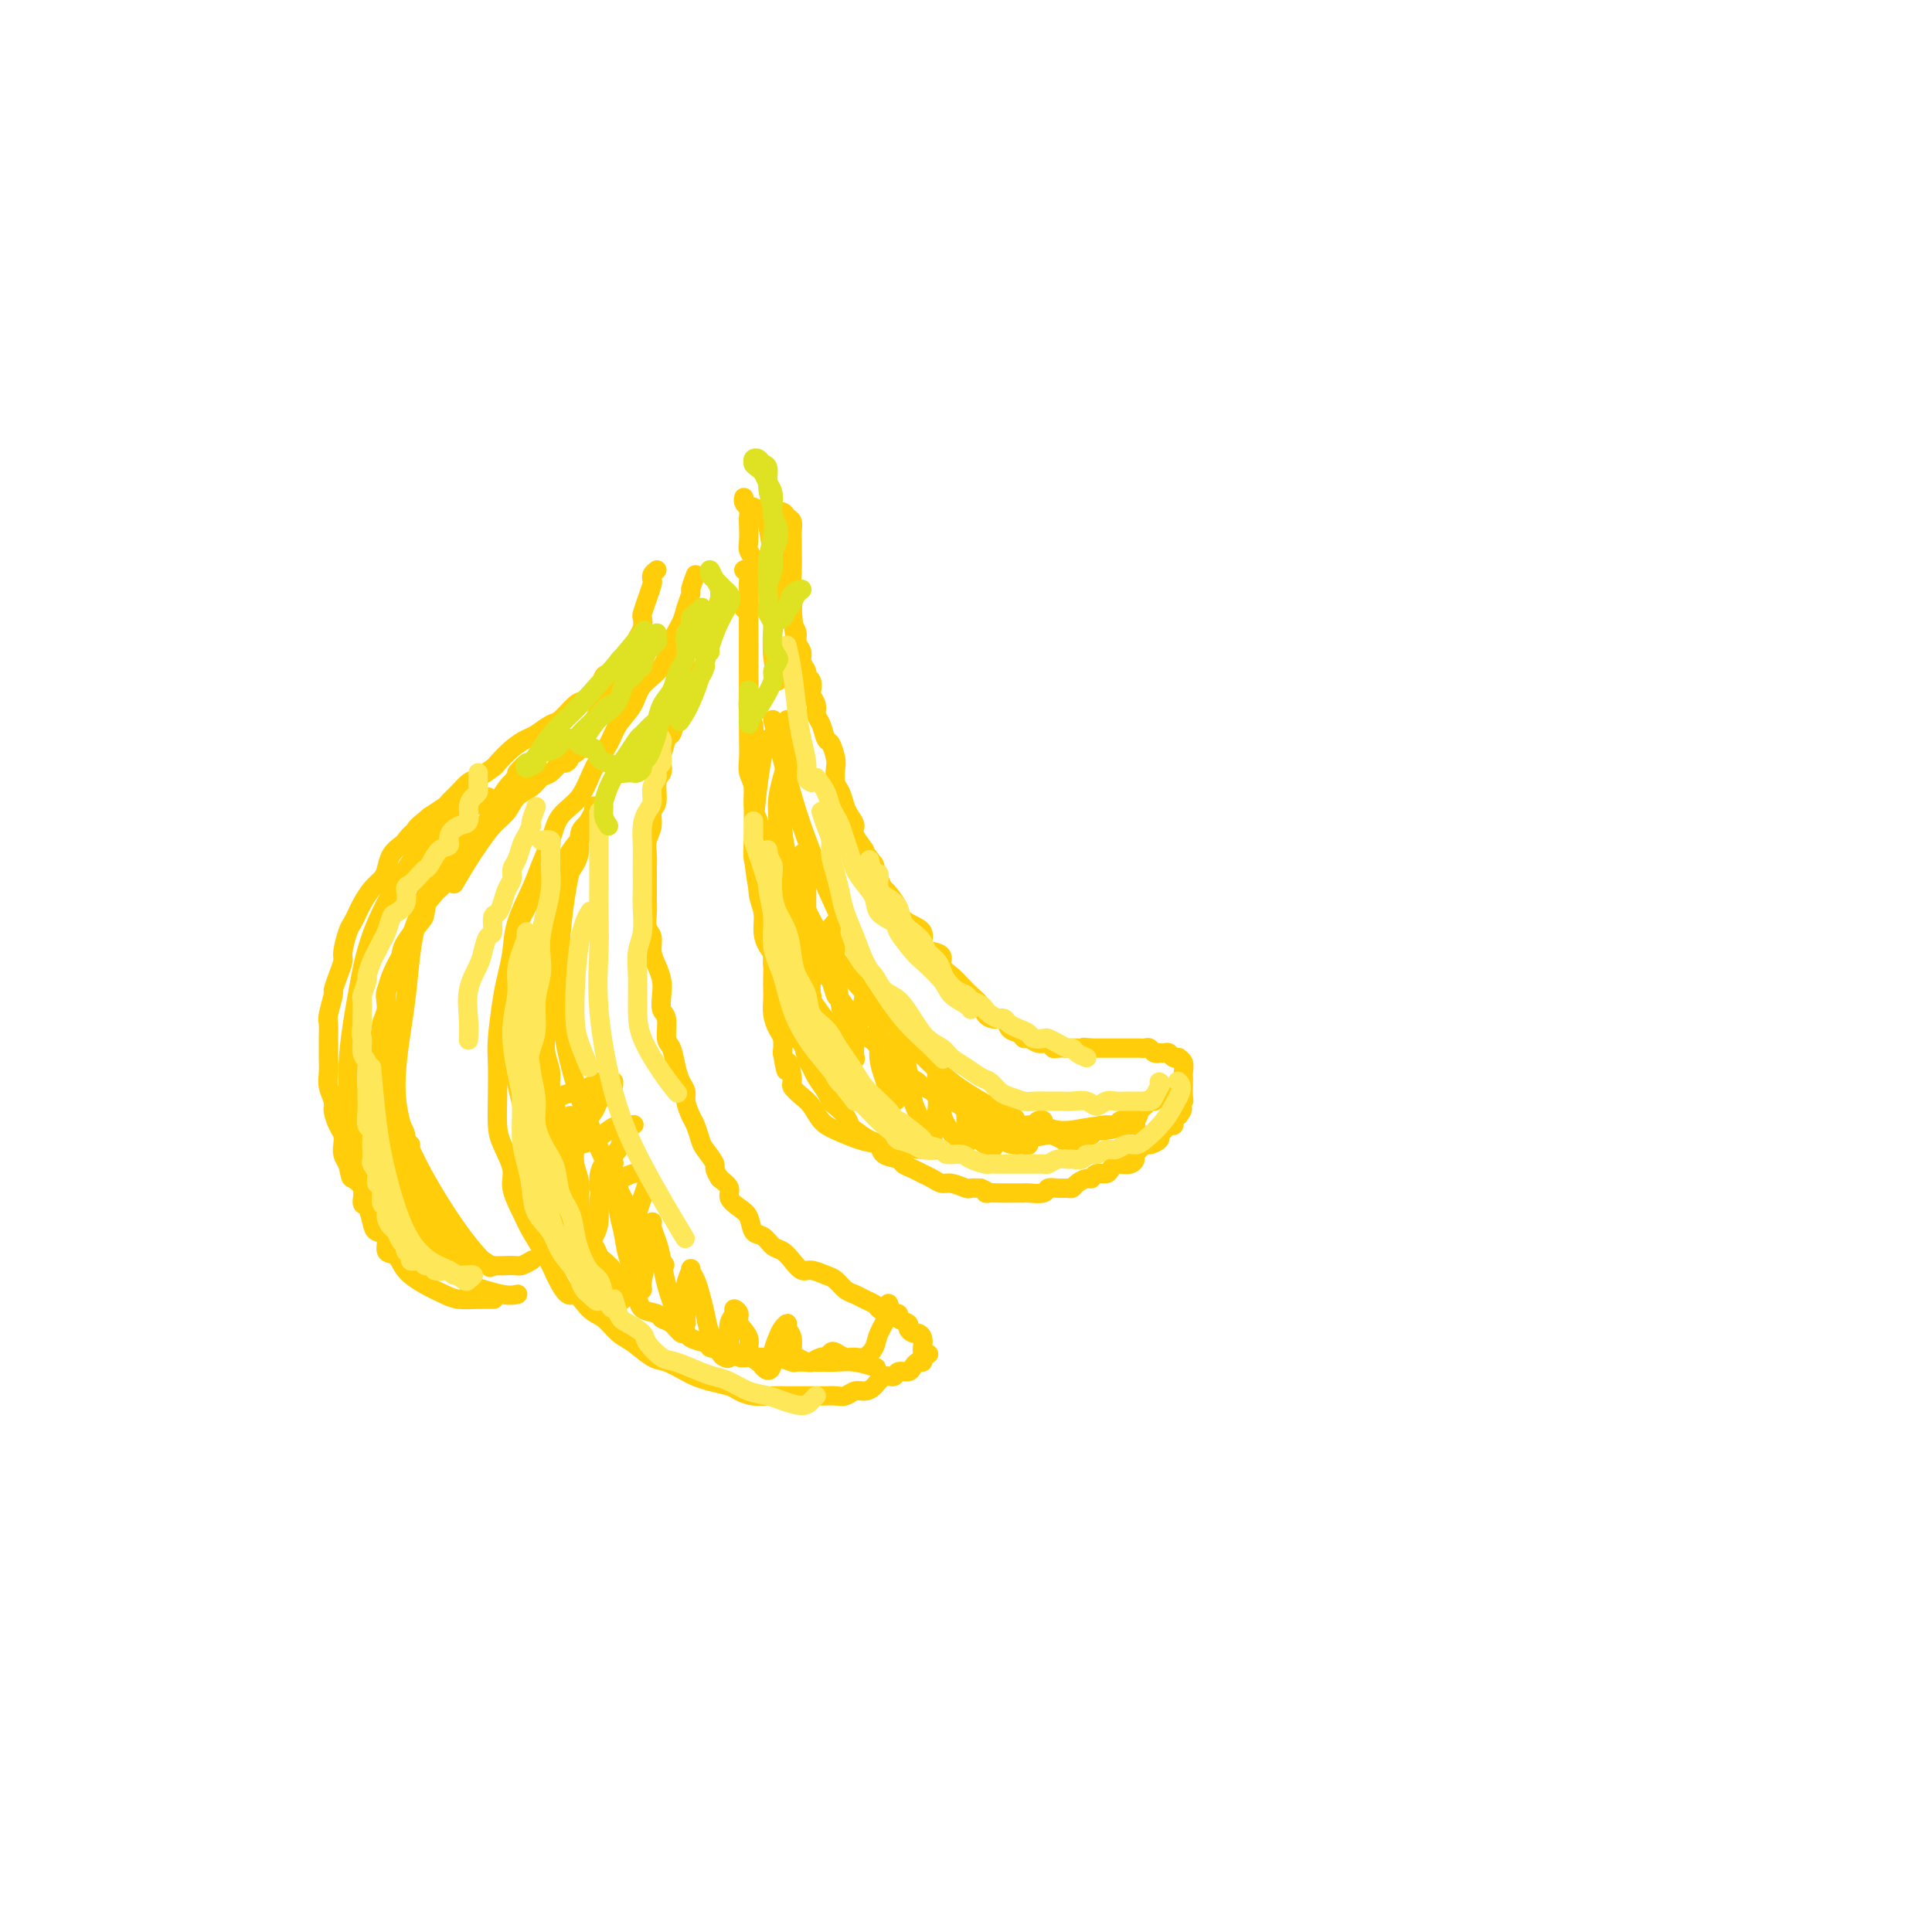 <svg viewBox='0 0 400 400' version='1.1' xmlns='http://www.w3.org/2000/svg' xmlns:xlink='http://www.w3.org/1999/xlink'><g fill='none' stroke='#FFCD0A' stroke-width='4' stroke-linecap='round' stroke-linejoin='round'><path d='M144,119c-0.449,1.228 -0.897,2.455 -1,3c-0.103,0.545 0.140,0.407 0,1c-0.140,0.593 -0.664,1.918 -1,3c-0.336,1.082 -0.483,1.920 -1,3c-0.517,1.080 -1.402,2.403 -2,4c-0.598,1.597 -0.908,3.469 -2,5c-1.092,1.531 -2.967,2.721 -4,4c-1.033,1.279 -1.223,2.646 -2,4c-0.777,1.354 -2.141,2.696 -3,4c-0.859,1.304 -1.213,2.571 -2,4c-0.787,1.429 -2.007,3.022 -3,5c-0.993,1.978 -1.759,4.343 -3,6c-1.241,1.657 -2.956,2.605 -4,4c-1.044,1.395 -1.417,3.236 -2,5c-0.583,1.764 -1.375,3.451 -2,5c-0.625,1.549 -1.084,2.959 -2,5c-0.916,2.041 -2.288,4.713 -3,7c-0.712,2.287 -0.765,4.188 -1,6c-0.235,1.812 -0.651,3.536 -1,5c-0.349,1.464 -0.630,2.667 -1,5c-0.370,2.333 -0.830,5.795 -1,8c-0.170,2.205 -0.052,3.153 0,5c0.052,1.847 0.037,4.593 0,7c-0.037,2.407 -0.095,4.475 0,6c0.095,1.525 0.342,2.507 1,4c0.658,1.493 1.727,3.498 2,5c0.273,1.502 -0.250,2.502 0,4c0.250,1.498 1.273,3.494 2,5c0.727,1.506 1.157,2.521 2,4c0.843,1.479 2.098,3.423 3,5c0.902,1.577 1.451,2.789 2,4'/><path d='M115,264c2.618,5.541 3.165,3.892 4,4c0.835,0.108 1.960,1.973 3,3c1.040,1.027 1.995,1.216 3,2c1.005,0.784 2.058,2.164 3,3c0.942,0.836 1.771,1.127 3,2c1.229,0.873 2.859,2.328 4,3c1.141,0.672 1.794,0.561 3,1c1.206,0.439 2.966,1.427 4,2c1.034,0.573 1.343,0.732 2,1c0.657,0.268 1.663,0.646 3,1c1.337,0.354 3.005,0.683 4,1c0.995,0.317 1.315,0.621 2,1c0.685,0.379 1.733,0.834 3,1c1.267,0.166 2.752,0.045 4,0c1.248,-0.045 2.260,-0.012 3,0c0.740,0.012 1.209,0.004 2,0c0.791,-0.004 1.902,-0.005 3,0c1.098,0.005 2.181,0.016 3,0c0.819,-0.016 1.374,-0.058 2,0c0.626,0.058 1.322,0.218 2,0c0.678,-0.218 1.337,-0.814 2,-1c0.663,-0.186 1.328,0.037 2,0c0.672,-0.037 1.350,-0.335 2,-1c0.650,-0.665 1.274,-1.698 2,-2c0.726,-0.302 1.556,0.125 2,0c0.444,-0.125 0.501,-0.803 1,-1c0.499,-0.197 1.440,0.088 2,0c0.560,-0.088 0.738,-0.549 1,-1c0.262,-0.451 0.609,-0.891 1,-1c0.391,-0.109 0.826,0.112 1,0c0.174,-0.112 0.087,-0.556 0,-1'/><path d='M191,281c2.475,-1.252 0.664,-0.380 0,0c-0.664,0.380 -0.181,0.270 0,0c0.181,-0.270 0.060,-0.698 0,-1c-0.060,-0.302 -0.059,-0.476 0,-1c0.059,-0.524 0.176,-1.397 0,-2c-0.176,-0.603 -0.643,-0.935 -1,-1c-0.357,-0.065 -0.602,0.136 -1,0c-0.398,-0.136 -0.950,-0.610 -1,-1c-0.050,-0.390 0.400,-0.696 0,-1c-0.400,-0.304 -1.650,-0.606 -2,-1c-0.350,-0.394 0.202,-0.879 0,-1c-0.202,-0.121 -1.156,0.122 -2,0c-0.844,-0.122 -1.577,-0.609 -2,-1c-0.423,-0.391 -0.536,-0.686 -1,-1c-0.464,-0.314 -1.278,-0.647 -2,-1c-0.722,-0.353 -1.352,-0.726 -2,-1c-0.648,-0.274 -1.314,-0.450 -2,-1c-0.686,-0.550 -1.391,-1.473 -2,-2c-0.609,-0.527 -1.122,-0.656 -2,-1c-0.878,-0.344 -2.122,-0.903 -3,-1c-0.878,-0.097 -1.390,0.268 -2,0c-0.610,-0.268 -1.319,-1.169 -2,-2c-0.681,-0.831 -1.333,-1.591 -2,-2c-0.667,-0.409 -1.347,-0.466 -2,-1c-0.653,-0.534 -1.279,-1.547 -2,-2c-0.721,-0.453 -1.537,-0.348 -2,-1c-0.463,-0.652 -0.574,-2.061 -1,-3c-0.426,-0.939 -1.166,-1.406 -2,-2c-0.834,-0.594 -1.763,-1.314 -2,-2c-0.237,-0.686 0.218,-1.339 0,-2c-0.218,-0.661 -1.109,-1.331 -2,-2'/><path d='M149,244c-1.510,-2.375 -0.786,-2.312 -1,-3c-0.214,-0.688 -1.368,-2.127 -2,-3c-0.632,-0.873 -0.743,-1.178 -1,-2c-0.257,-0.822 -0.660,-2.159 -1,-3c-0.340,-0.841 -0.616,-1.185 -1,-2c-0.384,-0.815 -0.876,-2.099 -1,-3c-0.124,-0.901 0.120,-1.418 0,-2c-0.120,-0.582 -0.606,-1.227 -1,-2c-0.394,-0.773 -0.698,-1.673 -1,-3c-0.302,-1.327 -0.603,-3.083 -1,-4c-0.397,-0.917 -0.890,-0.997 -1,-2c-0.110,-1.003 0.164,-2.929 0,-4c-0.164,-1.071 -0.766,-1.287 -1,-2c-0.234,-0.713 -0.100,-1.924 0,-3c0.100,-1.076 0.167,-2.017 0,-3c-0.167,-0.983 -0.566,-2.010 -1,-3c-0.434,-0.990 -0.901,-1.945 -1,-3c-0.099,-1.055 0.170,-2.211 0,-3c-0.170,-0.789 -0.778,-1.211 -1,-2c-0.222,-0.789 -0.059,-1.943 0,-3c0.059,-1.057 0.015,-2.015 0,-3c-0.015,-0.985 0.000,-1.996 0,-3c-0.000,-1.004 -0.015,-2.003 0,-3c0.015,-0.997 0.061,-1.994 0,-3c-0.061,-1.006 -0.227,-2.020 0,-3c0.227,-0.980 0.849,-1.925 1,-3c0.151,-1.075 -0.170,-2.280 0,-3c0.170,-0.720 0.829,-0.956 1,-2c0.171,-1.044 -0.146,-2.896 0,-4c0.146,-1.104 0.756,-1.458 1,-2c0.244,-0.542 0.122,-1.271 0,-2'/><path d='M137,158c0.262,-6.309 -0.085,-2.583 0,-2c0.085,0.583 0.600,-1.978 1,-3c0.400,-1.022 0.685,-0.504 1,-1c0.315,-0.496 0.660,-2.005 1,-3c0.340,-0.995 0.673,-1.477 1,-2c0.327,-0.523 0.647,-1.087 1,-2c0.353,-0.913 0.739,-2.177 1,-3c0.261,-0.823 0.398,-1.206 1,-2c0.602,-0.794 1.668,-1.998 2,-3c0.332,-1.002 -0.069,-1.803 0,-3c0.069,-1.197 0.607,-2.790 1,-4c0.393,-1.210 0.641,-2.036 1,-3c0.359,-0.964 0.827,-2.067 1,-3c0.173,-0.933 0.049,-1.695 0,-2c-0.049,-0.305 -0.025,-0.152 0,0'/><path d='M155,118c-0.536,0.040 -1.072,0.080 -1,0c0.072,-0.080 0.751,-0.279 1,0c0.249,0.279 0.067,1.036 0,2c-0.067,0.964 -0.018,2.134 0,3c0.018,0.866 0.005,1.428 0,2c-0.005,0.572 -0.001,1.155 0,2c0.001,0.845 0.000,1.953 0,3c-0.000,1.047 -0.000,2.031 0,3c0.000,0.969 0.000,1.921 0,3c-0.000,1.079 0.000,2.284 0,3c-0.000,0.716 -0.000,0.942 0,2c0.000,1.058 0.000,2.947 0,4c-0.000,1.053 -0.001,1.268 0,2c0.001,0.732 0.004,1.980 0,3c-0.004,1.020 -0.016,1.813 0,3c0.016,1.187 0.061,2.769 0,4c-0.061,1.231 -0.226,2.110 0,3c0.226,0.890 0.844,1.792 1,3c0.156,1.208 -0.150,2.721 0,4c0.150,1.279 0.757,2.324 1,3c0.243,0.676 0.122,0.984 0,2c-0.122,1.016 -0.244,2.741 0,4c0.244,1.259 0.853,2.053 1,3c0.147,0.947 -0.167,2.048 0,3c0.167,0.952 0.814,1.756 1,3c0.186,1.244 -0.090,2.927 0,4c0.090,1.073 0.545,1.537 1,2'/><path d='M160,191c0.770,5.332 0.195,3.160 0,3c-0.195,-0.160 -0.011,1.690 0,3c0.011,1.310 -0.150,2.079 0,3c0.150,0.921 0.613,1.994 1,3c0.387,1.006 0.699,1.945 1,3c0.301,1.055 0.591,2.226 1,3c0.409,0.774 0.936,1.152 1,2c0.064,0.848 -0.335,2.166 0,3c0.335,0.834 1.403,1.186 2,2c0.597,0.814 0.724,2.092 1,3c0.276,0.908 0.703,1.447 1,2c0.297,0.553 0.464,1.121 1,2c0.536,0.879 1.439,2.071 2,3c0.561,0.929 0.778,1.596 1,2c0.222,0.404 0.447,0.546 1,1c0.553,0.454 1.434,1.220 2,2c0.566,0.780 0.818,1.575 1,2c0.182,0.425 0.294,0.481 1,1c0.706,0.519 2.005,1.501 3,2c0.995,0.499 1.684,0.515 2,1c0.316,0.485 0.259,1.439 1,2c0.741,0.561 2.281,0.727 3,1c0.719,0.273 0.616,0.651 1,1c0.384,0.349 1.256,0.667 2,1c0.744,0.333 1.359,0.682 2,1c0.641,0.318 1.309,0.607 2,1c0.691,0.393 1.406,0.890 2,1c0.594,0.110 1.066,-0.166 2,0c0.934,0.166 2.328,0.776 3,1c0.672,0.224 0.620,0.064 1,0c0.380,-0.064 1.190,-0.032 2,0'/><path d='M203,246c3.148,1.309 1.019,1.083 1,1c-0.019,-0.083 2.073,-0.023 3,0c0.927,0.023 0.690,0.007 1,0c0.310,-0.007 1.167,-0.006 2,0c0.833,0.006 1.640,0.016 2,0c0.360,-0.016 0.271,-0.057 1,0c0.729,0.057 2.276,0.212 3,0c0.724,-0.212 0.627,-0.792 1,-1c0.373,-0.208 1.217,-0.046 2,0c0.783,0.046 1.505,-0.025 2,0c0.495,0.025 0.761,0.146 1,0c0.239,-0.146 0.449,-0.560 1,-1c0.551,-0.440 1.443,-0.905 2,-1c0.557,-0.095 0.779,0.181 1,0c0.221,-0.181 0.439,-0.819 1,-1c0.561,-0.181 1.463,0.096 2,0c0.537,-0.096 0.708,-0.565 1,-1c0.292,-0.435 0.703,-0.836 1,-1c0.297,-0.164 0.479,-0.090 1,0c0.521,0.090 1.381,0.197 2,0c0.619,-0.197 0.997,-0.697 1,-1c0.003,-0.303 -0.368,-0.410 0,-1c0.368,-0.590 1.475,-1.663 2,-2c0.525,-0.337 0.469,0.063 1,0c0.531,-0.063 1.649,-0.591 2,-1c0.351,-0.409 -0.064,-0.701 0,-1c0.064,-0.299 0.608,-0.605 1,-1c0.392,-0.395 0.631,-0.879 1,-1c0.369,-0.121 0.869,0.121 1,0c0.131,-0.121 -0.105,-0.606 0,-1c0.105,-0.394 0.553,-0.697 1,-1'/><path d='M244,231c1.563,-1.937 0.471,-1.779 0,-2c-0.471,-0.221 -0.322,-0.820 0,-1c0.322,-0.180 0.818,0.058 1,0c0.182,-0.058 0.049,-0.411 0,-1c-0.049,-0.589 -0.013,-1.414 0,-2c0.013,-0.586 0.005,-0.934 0,-1c-0.005,-0.066 -0.005,0.150 0,0c0.005,-0.150 0.016,-0.668 0,-1c-0.016,-0.332 -0.060,-0.480 0,-1c0.060,-0.520 0.223,-1.411 0,-2c-0.223,-0.589 -0.833,-0.876 -1,-1c-0.167,-0.124 0.109,-0.086 0,0c-0.109,0.086 -0.603,0.219 -1,0c-0.397,-0.219 -0.698,-0.790 -1,-1c-0.302,-0.210 -0.606,-0.060 -1,0c-0.394,0.060 -0.879,0.030 -1,0c-0.121,-0.030 0.122,-0.061 0,0c-0.122,0.061 -0.610,0.212 -1,0c-0.390,-0.212 -0.681,-0.789 -1,-1c-0.319,-0.211 -0.667,-0.057 -1,0c-0.333,0.057 -0.653,0.015 -1,0c-0.347,-0.015 -0.722,-0.004 -1,0c-0.278,0.004 -0.459,0.001 -1,0c-0.541,-0.001 -1.443,-0.000 -2,0c-0.557,0.000 -0.768,0.000 -1,0c-0.232,-0.000 -0.486,-0.000 -1,0c-0.514,0.000 -1.290,0.000 -2,0c-0.710,-0.000 -1.355,-0.000 -2,0'/><path d='M226,217c-2.904,-0.309 -1.163,-0.083 -1,0c0.163,0.083 -1.252,0.023 -2,0c-0.748,-0.023 -0.830,-0.010 -1,0c-0.170,0.010 -0.430,0.018 -1,0c-0.570,-0.018 -1.452,-0.061 -2,0c-0.548,0.061 -0.763,0.228 -1,0c-0.237,-0.228 -0.496,-0.849 -1,-1c-0.504,-0.151 -1.252,0.168 -2,0c-0.748,-0.168 -1.495,-0.823 -2,-1c-0.505,-0.177 -0.768,0.125 -1,0c-0.232,-0.125 -0.433,-0.677 -1,-1c-0.567,-0.323 -1.499,-0.418 -2,-1c-0.501,-0.582 -0.571,-1.650 -1,-2c-0.429,-0.350 -1.217,0.020 -2,0c-0.783,-0.020 -1.560,-0.428 -2,-1c-0.440,-0.572 -0.543,-1.308 -1,-2c-0.457,-0.692 -1.270,-1.341 -2,-2c-0.730,-0.659 -1.378,-1.329 -2,-2c-0.622,-0.671 -1.219,-1.344 -2,-2c-0.781,-0.656 -1.748,-1.296 -2,-2c-0.252,-0.704 0.210,-1.473 0,-2c-0.210,-0.527 -1.094,-0.814 -2,-1c-0.906,-0.186 -1.835,-0.271 -2,-1c-0.165,-0.729 0.432,-2.101 0,-3c-0.432,-0.899 -1.894,-1.325 -3,-2c-1.106,-0.675 -1.854,-1.597 -2,-2c-0.146,-0.403 0.312,-0.285 0,-1c-0.312,-0.715 -1.393,-2.264 -2,-3c-0.607,-0.736 -0.740,-0.660 -1,-1c-0.260,-0.340 -0.646,-1.097 -1,-2c-0.354,-0.903 -0.677,-1.951 -1,-3'/><path d='M181,179c-4.196,-5.473 -2.185,-3.156 -2,-3c0.185,0.156 -1.456,-1.849 -2,-3c-0.544,-1.151 0.008,-1.448 0,-2c-0.008,-0.552 -0.577,-1.359 -1,-2c-0.423,-0.641 -0.701,-1.115 -1,-2c-0.299,-0.885 -0.619,-2.182 -1,-3c-0.381,-0.818 -0.823,-1.159 -1,-2c-0.177,-0.841 -0.089,-2.182 0,-3c0.089,-0.818 0.177,-1.111 0,-2c-0.177,-0.889 -0.621,-2.373 -1,-3c-0.379,-0.627 -0.694,-0.395 -1,-1c-0.306,-0.605 -0.604,-2.045 -1,-3c-0.396,-0.955 -0.890,-1.425 -1,-2c-0.110,-0.575 0.163,-1.253 0,-2c-0.163,-0.747 -0.760,-1.561 -1,-2c-0.240,-0.439 -0.121,-0.502 0,-1c0.121,-0.498 0.244,-1.432 0,-2c-0.244,-0.568 -0.854,-0.771 -1,-1c-0.146,-0.229 0.172,-0.484 0,-1c-0.172,-0.516 -0.834,-1.293 -1,-2c-0.166,-0.707 0.166,-1.342 0,-2c-0.166,-0.658 -0.828,-1.338 -1,-2c-0.172,-0.662 0.147,-1.306 0,-2c-0.147,-0.694 -0.761,-1.437 -1,-2c-0.239,-0.563 -0.103,-0.946 0,-2c0.103,-1.054 0.172,-2.777 0,-4c-0.172,-1.223 -0.585,-1.945 -1,-3c-0.415,-1.055 -0.833,-2.444 -1,-3c-0.167,-0.556 -0.084,-0.278 0,0'/><path d='M156,121c0.008,-1.315 0.016,-2.630 0,-3c-0.016,-0.370 -0.057,0.207 0,0c0.057,-0.207 0.211,-1.196 0,-2c-0.211,-0.804 -0.788,-1.424 -1,-2c-0.212,-0.576 -0.061,-1.110 0,-2c0.061,-0.890 0.031,-2.138 0,-3c-0.031,-0.862 -0.062,-1.339 0,-2c0.062,-0.661 0.216,-1.508 0,-2c-0.216,-0.492 -0.802,-0.630 -1,-1c-0.198,-0.370 -0.009,-0.971 0,-1c0.009,-0.029 -0.164,0.514 0,1c0.164,0.486 0.664,0.914 1,1c0.336,0.086 0.510,-0.170 1,0c0.490,0.170 1.298,0.766 2,1c0.702,0.234 1.298,0.107 2,0c0.702,-0.107 1.509,-0.194 2,0c0.491,0.194 0.668,0.670 1,1c0.332,0.330 0.821,0.515 1,1c0.179,0.485 0.047,1.272 0,2c-0.047,0.728 -0.009,1.398 0,2c0.009,0.602 -0.011,1.136 0,2c0.011,0.864 0.055,2.056 0,4c-0.055,1.944 -0.207,4.639 0,8c0.207,3.361 0.773,7.389 1,9c0.227,1.611 0.113,0.806 0,0'/><path d='M136,118c-0.417,0.322 -0.833,0.643 -1,1c-0.167,0.357 -0.083,0.749 0,1c0.083,0.251 0.167,0.360 0,1c-0.167,0.640 -0.584,1.810 -1,3c-0.416,1.190 -0.831,2.402 -1,3c-0.169,0.598 -0.090,0.584 0,1c0.090,0.416 0.193,1.262 0,2c-0.193,0.738 -0.680,1.368 -1,2c-0.320,0.632 -0.471,1.267 -1,2c-0.529,0.733 -1.435,1.565 -2,2c-0.565,0.435 -0.788,0.474 -1,1c-0.212,0.526 -0.412,1.539 -1,2c-0.588,0.461 -1.565,0.369 -2,1c-0.435,0.631 -0.328,1.985 -1,3c-0.672,1.015 -2.123,1.690 -3,2c-0.877,0.310 -1.179,0.253 -2,1c-0.821,0.747 -2.162,2.296 -3,3c-0.838,0.704 -1.174,0.564 -2,1c-0.826,0.436 -2.142,1.450 -3,2c-0.858,0.550 -1.259,0.638 -2,1c-0.741,0.362 -1.823,0.999 -3,2c-1.177,1.001 -2.451,2.365 -3,3c-0.549,0.635 -0.375,0.541 -1,1c-0.625,0.459 -2.050,1.470 -3,2c-0.950,0.530 -1.426,0.578 -2,1c-0.574,0.422 -1.247,1.216 -2,2c-0.753,0.784 -1.587,1.557 -2,2c-0.413,0.443 -0.404,0.555 -1,1c-0.596,0.445 -1.798,1.222 -3,2'/><path d='M89,169c-5.550,4.444 -1.925,2.555 -1,2c0.925,-0.555 -0.852,0.225 -2,1c-1.148,0.775 -1.669,1.545 -2,2c-0.331,0.455 -0.473,0.596 -1,1c-0.527,0.404 -1.440,1.071 -2,2c-0.560,0.929 -0.766,2.122 -1,3c-0.234,0.878 -0.497,1.443 -1,2c-0.503,0.557 -1.248,1.106 -2,2c-0.752,0.894 -1.512,2.134 -2,3c-0.488,0.866 -0.704,1.358 -1,2c-0.296,0.642 -0.670,1.434 -1,2c-0.330,0.566 -0.614,0.905 -1,2c-0.386,1.095 -0.873,2.945 -1,4c-0.127,1.055 0.106,1.316 0,2c-0.106,0.684 -0.550,1.792 -1,3c-0.450,1.208 -0.905,2.515 -1,3c-0.095,0.485 0.171,0.146 0,1c-0.171,0.854 -0.778,2.899 -1,4c-0.222,1.101 -0.059,1.257 0,2c0.059,0.743 0.015,2.075 0,3c-0.015,0.925 0.000,1.445 0,2c-0.000,0.555 -0.015,1.145 0,2c0.015,0.855 0.059,1.976 0,3c-0.059,1.024 -0.222,1.951 0,3c0.222,1.049 0.830,2.220 1,3c0.170,0.780 -0.099,1.167 0,2c0.099,0.833 0.565,2.110 1,3c0.435,0.890 0.838,1.393 1,2c0.162,0.607 0.082,1.317 0,2c-0.082,0.683 -0.166,1.338 0,2c0.166,0.662 0.583,1.331 1,2'/><path d='M72,241c0.721,3.081 0.522,2.782 1,3c0.478,0.218 1.632,0.952 2,2c0.368,1.048 -0.051,2.411 0,3c0.051,0.589 0.572,0.403 1,1c0.428,0.597 0.762,1.975 1,3c0.238,1.025 0.380,1.695 1,2c0.620,0.305 1.719,0.245 2,1c0.281,0.755 -0.255,2.324 0,3c0.255,0.676 1.302,0.458 2,1c0.698,0.542 1.047,1.844 2,3c0.953,1.156 2.512,2.166 4,3c1.488,0.834 2.907,1.491 4,2c1.093,0.509 1.860,0.868 3,1c1.140,0.132 2.653,0.035 4,0c1.347,-0.035 2.528,-0.010 3,0c0.472,0.010 0.236,0.005 0,0'/><path d='M97,266c2.622,0.844 5.244,1.689 7,2c1.756,0.311 2.644,0.089 3,0c0.356,-0.089 0.178,-0.044 0,0'/><path d='M97,263c-0.447,0.122 -0.895,0.244 -1,0c-0.105,-0.244 0.131,-0.853 0,-1c-0.131,-0.147 -0.631,0.168 -1,0c-0.369,-0.168 -0.609,-0.819 -1,-1c-0.391,-0.181 -0.935,0.107 -1,0c-0.065,-0.107 0.348,-0.608 0,-1c-0.348,-0.392 -1.458,-0.673 -2,-1c-0.542,-0.327 -0.514,-0.700 -1,-1c-0.486,-0.300 -1.484,-0.526 -2,-1c-0.516,-0.474 -0.550,-1.195 -1,-2c-0.450,-0.805 -1.315,-1.695 -2,-3c-0.685,-1.305 -1.189,-3.024 -2,-6c-0.811,-2.976 -1.929,-7.210 -3,-11c-1.071,-3.790 -2.096,-7.136 -3,-11c-0.904,-3.864 -1.687,-8.247 -2,-10c-0.313,-1.753 -0.157,-0.877 0,0'/><path d='M111,219c-0.000,0.517 -0.001,1.033 0,2c0.001,0.967 0.003,2.383 0,3c-0.003,0.617 -0.012,0.433 0,1c0.012,0.567 0.045,1.885 0,3c-0.045,1.115 -0.166,2.026 0,3c0.166,0.974 0.621,2.012 1,3c0.379,0.988 0.683,1.928 1,3c0.317,1.072 0.648,2.277 1,3c0.352,0.723 0.724,0.964 1,2c0.276,1.036 0.454,2.868 1,4c0.546,1.132 1.459,1.563 2,2c0.541,0.437 0.708,0.881 1,2c0.292,1.119 0.707,2.915 1,4c0.293,1.085 0.464,1.460 1,2c0.536,0.540 1.438,1.246 2,2c0.562,0.754 0.783,1.558 1,2c0.217,0.442 0.430,0.523 1,1c0.570,0.477 1.499,1.350 2,2c0.501,0.650 0.576,1.077 1,2c0.424,0.923 1.198,2.342 2,3c0.802,0.658 1.632,0.556 2,1c0.368,0.444 0.273,1.433 1,2c0.727,0.567 2.275,0.711 3,1c0.725,0.289 0.627,0.721 1,1c0.373,0.279 1.219,0.403 2,1c0.781,0.597 1.498,1.665 2,2c0.502,0.335 0.789,-0.064 1,0c0.211,0.064 0.346,0.590 1,1c0.654,0.410 1.827,0.705 3,1'/><path d='M146,278c2.207,1.327 1.224,1.144 1,1c-0.224,-0.144 0.310,-0.249 1,0c0.690,0.249 1.536,0.851 2,1c0.464,0.149 0.547,-0.156 1,0c0.453,0.156 1.275,0.773 2,1c0.725,0.227 1.354,0.065 2,0c0.646,-0.065 1.309,-0.031 2,0c0.691,0.031 1.410,0.061 2,0c0.590,-0.061 1.049,-0.213 2,0c0.951,0.213 2.393,0.789 3,1c0.607,0.211 0.380,0.055 1,0c0.620,-0.055 2.086,-0.011 3,0c0.914,0.011 1.275,-0.011 2,0c0.725,0.011 1.813,0.054 3,0c1.187,-0.054 2.473,-0.207 4,0c1.527,0.207 3.293,0.773 4,1c0.707,0.227 0.353,0.113 0,0'/><path d='M165,186c-0.431,0.342 -0.863,0.683 -1,1c-0.137,0.317 0.019,0.609 0,1c-0.019,0.391 -0.213,0.881 0,1c0.213,0.119 0.831,-0.134 1,0c0.169,0.134 -0.113,0.655 0,1c0.113,0.345 0.621,0.514 1,1c0.379,0.486 0.630,1.290 1,2c0.370,0.710 0.858,1.326 1,2c0.142,0.674 -0.064,1.407 0,2c0.064,0.593 0.397,1.046 1,2c0.603,0.954 1.475,2.409 2,3c0.525,0.591 0.704,0.318 1,1c0.296,0.682 0.708,2.319 1,3c0.292,0.681 0.462,0.405 1,1c0.538,0.595 1.444,2.060 2,3c0.556,0.940 0.764,1.355 1,2c0.236,0.645 0.501,1.520 1,2c0.499,0.480 1.232,0.566 2,1c0.768,0.434 1.570,1.215 2,2c0.430,0.785 0.486,1.572 1,2c0.514,0.428 1.485,0.496 2,1c0.515,0.504 0.575,1.443 1,2c0.425,0.557 1.216,0.731 2,1c0.784,0.269 1.561,0.632 2,1c0.439,0.368 0.540,0.742 1,1c0.460,0.258 1.278,0.399 2,1c0.722,0.601 1.348,1.662 2,2c0.652,0.338 1.329,-0.046 2,0c0.671,0.046 1.335,0.523 2,1'/><path d='M199,229c3.585,2.785 2.048,2.249 2,2c-0.048,-0.249 1.394,-0.210 2,0c0.606,0.210 0.377,0.591 1,1c0.623,0.409 2.099,0.845 3,1c0.901,0.155 1.228,0.027 2,0c0.772,-0.027 1.987,0.046 3,0c1.013,-0.046 1.822,-0.212 3,0c1.178,0.212 2.726,0.803 4,1c1.274,0.197 2.275,0.000 4,0c1.725,-0.000 4.174,0.196 6,0c1.826,-0.196 3.030,-0.783 4,-1c0.970,-0.217 1.706,-0.062 2,0c0.294,0.062 0.147,0.031 0,0'/><path d='M163,149c0.006,1.109 0.012,2.217 0,3c-0.012,0.783 -0.041,1.239 0,2c0.041,0.761 0.151,1.826 0,3c-0.151,1.174 -0.562,2.458 -1,4c-0.438,1.542 -0.903,3.341 -1,5c-0.097,1.659 0.173,3.179 0,5c-0.173,1.821 -0.788,3.943 -1,6c-0.212,2.057 -0.019,4.049 0,6c0.019,1.951 -0.136,3.860 0,5c0.136,1.140 0.561,1.512 1,2c0.439,0.488 0.890,1.092 1,1c0.110,-0.092 -0.121,-0.880 0,-2c0.121,-1.120 0.593,-2.572 1,-4c0.407,-1.428 0.750,-2.833 1,-4c0.250,-1.167 0.407,-2.095 1,-3c0.593,-0.905 1.623,-1.787 2,-2c0.377,-0.213 0.101,0.241 0,1c-0.101,0.759 -0.027,1.822 0,3c0.027,1.178 0.006,2.473 0,4c-0.006,1.527 0.002,3.288 0,5c-0.002,1.712 -0.014,3.375 0,5c0.014,1.625 0.056,3.212 0,5c-0.056,1.788 -0.208,3.777 0,5c0.208,1.223 0.777,1.678 1,2c0.223,0.322 0.101,0.509 0,0c-0.101,-0.509 -0.181,-1.714 0,-3c0.181,-1.286 0.623,-2.653 1,-4c0.377,-1.347 0.688,-2.673 1,-4'/><path d='M170,195c0.856,-1.988 1.497,-2.457 2,-3c0.503,-0.543 0.870,-1.161 1,-1c0.130,0.161 0.024,1.102 0,2c-0.024,0.898 0.035,1.754 0,3c-0.035,1.246 -0.163,2.883 0,5c0.163,2.117 0.618,4.713 1,7c0.382,2.287 0.690,4.266 1,6c0.310,1.734 0.622,3.224 1,4c0.378,0.776 0.822,0.837 1,1c0.178,0.163 0.090,0.427 0,0c-0.090,-0.427 -0.182,-1.547 0,-3c0.182,-1.453 0.636,-3.240 1,-5c0.364,-1.760 0.636,-3.494 1,-5c0.364,-1.506 0.819,-2.785 1,-3c0.181,-0.215 0.086,0.634 0,1c-0.086,0.366 -0.164,0.251 0,1c0.164,0.749 0.569,2.364 1,4c0.431,1.636 0.889,3.294 1,5c0.111,1.706 -0.124,3.460 0,5c0.124,1.540 0.608,2.864 1,4c0.392,1.136 0.694,2.082 1,3c0.306,0.918 0.618,1.809 1,2c0.382,0.191 0.835,-0.316 1,-1c0.165,-0.684 0.044,-1.543 0,-3c-0.044,-1.457 -0.009,-3.511 0,-5c0.009,-1.489 -0.009,-2.413 0,-3c0.009,-0.587 0.044,-0.837 0,-1c-0.044,-0.163 -0.166,-0.240 0,0c0.166,0.240 0.622,0.795 1,2c0.378,1.205 0.680,3.058 1,5c0.320,1.942 0.660,3.971 1,6'/><path d='M189,228c0.951,2.813 1.828,3.844 2,5c0.172,1.156 -0.360,2.437 0,3c0.360,0.563 1.613,0.409 2,0c0.387,-0.409 -0.092,-1.073 0,-2c0.092,-0.927 0.756,-2.116 1,-4c0.244,-1.884 0.069,-4.462 0,-6c-0.069,-1.538 -0.033,-2.035 0,-2c0.033,0.035 0.063,0.603 0,1c-0.063,0.397 -0.220,0.625 0,1c0.220,0.375 0.818,0.899 1,2c0.182,1.101 -0.053,2.780 0,4c0.053,1.220 0.392,1.981 1,3c0.608,1.019 1.483,2.296 2,3c0.517,0.704 0.674,0.834 1,1c0.326,0.166 0.819,0.367 1,0c0.181,-0.367 0.049,-1.301 0,-2c-0.049,-0.699 -0.015,-1.163 0,-2c0.015,-0.837 0.011,-2.048 0,-3c-0.011,-0.952 -0.028,-1.646 0,-2c0.028,-0.354 0.102,-0.369 0,0c-0.102,0.369 -0.378,1.123 0,2c0.378,0.877 1.412,1.879 2,3c0.588,1.121 0.732,2.362 1,3c0.268,0.638 0.660,0.673 1,1c0.340,0.327 0.626,0.945 1,1c0.374,0.055 0.835,-0.455 1,-1c0.165,-0.545 0.034,-1.125 0,-2c-0.034,-0.875 0.029,-2.043 0,-3c-0.029,-0.957 -0.151,-1.702 0,-2c0.151,-0.298 0.576,-0.149 1,0'/><path d='M207,230c0.241,-1.088 -0.157,0.192 0,1c0.157,0.808 0.868,1.144 1,2c0.132,0.856 -0.314,2.231 0,3c0.314,0.769 1.390,0.932 2,1c0.610,0.068 0.755,0.040 1,0c0.245,-0.040 0.590,-0.091 1,0c0.410,0.091 0.884,0.325 1,0c0.116,-0.325 -0.128,-1.208 0,-2c0.128,-0.792 0.626,-1.491 1,-2c0.374,-0.509 0.624,-0.827 1,-1c0.376,-0.173 0.878,-0.201 1,0c0.122,0.201 -0.136,0.632 0,1c0.136,0.368 0.667,0.674 1,1c0.333,0.326 0.470,0.673 1,1c0.530,0.327 1.455,0.634 2,1c0.545,0.366 0.711,0.793 1,1c0.289,0.207 0.703,0.196 1,0c0.297,-0.196 0.478,-0.578 1,-1c0.522,-0.422 1.386,-0.884 2,-1c0.614,-0.116 0.977,0.113 1,0c0.023,-0.113 -0.293,-0.569 0,-1c0.293,-0.431 1.196,-0.835 2,-1c0.804,-0.165 1.510,-0.089 2,0c0.490,0.089 0.765,0.192 1,0c0.235,-0.192 0.430,-0.677 1,-1c0.570,-0.323 1.515,-0.482 2,-1c0.485,-0.518 0.511,-1.393 1,-2c0.489,-0.607 1.440,-0.946 2,-1c0.560,-0.054 0.728,0.178 1,0c0.272,-0.178 0.649,-0.765 1,-1c0.351,-0.235 0.675,-0.117 1,0'/><path d='M240,227c2.390,-1.457 -0.133,-0.599 -1,0c-0.867,0.599 -0.076,0.937 0,1c0.076,0.063 -0.563,-0.151 -1,0c-0.437,0.151 -0.671,0.667 -1,1c-0.329,0.333 -0.753,0.483 -1,1c-0.247,0.517 -0.316,1.402 -1,2c-0.684,0.598 -1.984,0.909 -3,1c-1.016,0.091 -1.747,-0.039 -3,0c-1.253,0.039 -3.026,0.248 -7,1c-3.974,0.752 -10.147,2.049 -14,2c-3.853,-0.049 -5.387,-1.442 -6,-2c-0.613,-0.558 -0.307,-0.279 0,0'/><path d='M110,224c-0.420,-1.136 -0.841,-2.271 -1,-3c-0.159,-0.729 -0.058,-1.051 0,-2c0.058,-0.949 0.072,-2.525 0,-4c-0.072,-1.475 -0.230,-2.848 0,-4c0.230,-1.152 0.849,-2.082 1,-3c0.151,-0.918 -0.167,-1.824 0,-3c0.167,-1.176 0.818,-2.622 1,-4c0.182,-1.378 -0.106,-2.690 0,-4c0.106,-1.310 0.606,-2.620 1,-4c0.394,-1.380 0.682,-2.830 1,-4c0.318,-1.170 0.666,-2.061 1,-3c0.334,-0.939 0.653,-1.926 1,-3c0.347,-1.074 0.720,-2.235 1,-3c0.280,-0.765 0.467,-1.133 1,-2c0.533,-0.867 1.413,-2.233 2,-3c0.587,-0.767 0.882,-0.933 1,-1c0.118,-0.067 0.059,-0.033 0,0'/><path d='M123,167c0.014,-0.096 0.028,-0.192 0,0c-0.028,0.192 -0.098,0.673 0,1c0.098,0.327 0.364,0.499 0,1c-0.364,0.501 -1.358,1.331 -2,2c-0.642,0.669 -0.931,1.179 -1,2c-0.069,0.821 0.083,1.955 0,3c-0.083,1.045 -0.399,2.001 -1,3c-0.601,0.999 -1.486,2.042 -2,3c-0.514,0.958 -0.659,1.831 -1,3c-0.341,1.169 -0.880,2.634 -1,4c-0.120,1.366 0.178,2.633 0,4c-0.178,1.367 -0.832,2.833 -1,4c-0.168,1.167 0.152,2.034 0,3c-0.152,0.966 -0.774,2.032 -1,3c-0.226,0.968 -0.057,1.838 0,3c0.057,1.162 0.000,2.617 0,4c-0.000,1.383 0.056,2.694 0,4c-0.056,1.306 -0.225,2.607 0,4c0.225,1.393 0.844,2.879 1,4c0.156,1.121 -0.152,1.878 0,3c0.152,1.122 0.762,2.611 1,4c0.238,1.389 0.102,2.679 0,4c-0.102,1.321 -0.172,2.672 0,4c0.172,1.328 0.585,2.632 1,4c0.415,1.368 0.833,2.800 1,4c0.167,1.200 0.083,2.169 0,3c-0.083,0.831 -0.167,1.523 0,2c0.167,0.477 0.583,0.738 1,1'/><path d='M118,251c0.774,7.288 0.208,1.506 0,-1c-0.208,-2.506 -0.057,-1.738 0,-2c0.057,-0.262 0.019,-1.556 0,-3c-0.019,-1.444 -0.019,-3.039 0,-5c0.019,-1.961 0.058,-4.289 0,-6c-0.058,-1.711 -0.211,-2.804 0,-3c0.211,-0.196 0.788,0.506 1,1c0.212,0.494 0.061,0.781 0,1c-0.061,0.219 -0.031,0.371 0,1c0.031,0.629 0.064,1.737 0,3c-0.064,1.263 -0.224,2.682 0,4c0.224,1.318 0.833,2.533 1,4c0.167,1.467 -0.109,3.184 0,5c0.109,1.816 0.603,3.732 1,5c0.397,1.268 0.696,1.888 1,2c0.304,0.112 0.611,-0.283 1,-1c0.389,-0.717 0.860,-1.756 1,-3c0.140,-1.244 -0.049,-2.694 0,-4c0.049,-1.306 0.338,-2.468 1,-4c0.662,-1.532 1.697,-3.432 2,-4c0.303,-0.568 -0.127,0.198 0,1c0.127,0.802 0.811,1.640 1,3c0.189,1.360 -0.117,3.244 0,5c0.117,1.756 0.659,3.386 1,5c0.341,1.614 0.483,3.214 1,5c0.517,1.786 1.410,3.759 2,5c0.590,1.241 0.876,1.750 1,2c0.124,0.250 0.085,0.242 0,0c-0.085,-0.242 -0.215,-0.719 0,-2c0.215,-1.281 0.776,-3.366 1,-5c0.224,-1.634 0.112,-2.817 0,-4'/><path d='M134,256c0.245,-1.778 -0.141,-1.722 0,-2c0.141,-0.278 0.810,-0.888 1,-1c0.190,-0.112 -0.100,0.274 0,1c0.100,0.726 0.590,1.792 1,3c0.410,1.208 0.741,2.559 1,4c0.259,1.441 0.448,2.973 1,5c0.552,2.027 1.469,4.549 2,6c0.531,1.451 0.677,1.830 1,2c0.323,0.170 0.823,0.129 1,0c0.177,-0.129 0.033,-0.348 0,-1c-0.033,-0.652 0.047,-1.739 0,-3c-0.047,-1.261 -0.220,-2.698 0,-4c0.220,-1.302 0.833,-2.470 1,-3c0.167,-0.530 -0.111,-0.422 0,0c0.111,0.422 0.611,1.157 1,2c0.389,0.843 0.667,1.795 1,3c0.333,1.205 0.720,2.665 1,4c0.280,1.335 0.454,2.546 1,4c0.546,1.454 1.466,3.150 2,4c0.534,0.850 0.683,0.852 1,1c0.317,0.148 0.802,0.442 1,0c0.198,-0.442 0.110,-1.619 0,-3c-0.110,-1.381 -0.242,-2.968 0,-4c0.242,-1.032 0.857,-1.511 1,-2c0.143,-0.489 -0.188,-0.987 0,-1c0.188,-0.013 0.894,0.458 1,1c0.106,0.542 -0.389,1.153 0,2c0.389,0.847 1.661,1.928 2,3c0.339,1.072 -0.255,2.135 0,3c0.255,0.865 1.359,1.533 2,2c0.641,0.467 0.821,0.734 1,1'/><path d='M158,283c1.394,1.710 1.880,-0.016 2,-1c0.120,-0.984 -0.127,-1.228 0,-2c0.127,-0.772 0.626,-2.073 1,-3c0.374,-0.927 0.621,-1.481 1,-2c0.379,-0.519 0.888,-1.002 1,-1c0.112,0.002 -0.174,0.488 0,1c0.174,0.512 0.807,1.051 1,2c0.193,0.949 -0.055,2.308 0,3c0.055,0.692 0.414,0.717 1,1c0.586,0.283 1.400,0.823 2,1c0.600,0.177 0.987,-0.009 1,0c0.013,0.009 -0.348,0.211 0,0c0.348,-0.211 1.406,-0.837 2,-1c0.594,-0.163 0.726,0.138 1,0c0.274,-0.138 0.692,-0.715 1,-1c0.308,-0.285 0.506,-0.278 1,0c0.494,0.278 1.283,0.827 2,1c0.717,0.173 1.363,-0.030 2,0c0.637,0.030 1.267,0.291 2,0c0.733,-0.291 1.569,-1.136 2,-2c0.431,-0.864 0.456,-1.747 1,-3c0.544,-1.253 1.608,-2.876 2,-4c0.392,-1.124 0.112,-1.750 0,-2c-0.112,-0.250 -0.056,-0.125 0,0'/><path d='M85,237c-0.444,-0.368 -0.889,-0.735 -1,-1c-0.111,-0.265 0.111,-0.426 0,-1c-0.111,-0.574 -0.555,-1.559 -1,-2c-0.445,-0.441 -0.890,-0.338 -1,-1c-0.110,-0.662 0.114,-2.088 0,-3c-0.114,-0.912 -0.566,-1.310 -1,-2c-0.434,-0.690 -0.848,-1.672 -1,-3c-0.152,-1.328 -0.040,-3.002 0,-4c0.040,-0.998 0.009,-1.320 0,-2c-0.009,-0.680 0.004,-1.717 0,-3c-0.004,-1.283 -0.026,-2.812 0,-4c0.026,-1.188 0.099,-2.035 0,-3c-0.099,-0.965 -0.370,-2.048 0,-3c0.370,-0.952 1.381,-1.772 2,-3c0.619,-1.228 0.847,-2.865 1,-4c0.153,-1.135 0.230,-1.767 1,-3c0.770,-1.233 2.234,-3.068 3,-4c0.766,-0.932 0.834,-0.960 1,-2c0.166,-1.040 0.428,-3.092 1,-4c0.572,-0.908 1.453,-0.671 2,-1c0.547,-0.329 0.759,-1.225 1,-2c0.241,-0.775 0.512,-1.430 1,-2c0.488,-0.570 1.194,-1.054 2,-2c0.806,-0.946 1.711,-2.355 2,-3c0.289,-0.645 -0.040,-0.528 0,-1c0.040,-0.472 0.448,-1.534 1,-2c0.552,-0.466 1.247,-0.335 2,-1c0.753,-0.665 1.563,-2.127 2,-3c0.437,-0.873 0.502,-1.158 1,-2c0.498,-0.842 1.428,-2.241 2,-3c0.572,-0.759 0.786,-0.880 1,-1'/><path d='M106,162c2.747,-3.884 1.115,-2.094 1,-2c-0.115,0.094 1.286,-1.506 2,-2c0.714,-0.494 0.742,0.120 1,0c0.258,-0.120 0.747,-0.973 1,-1c0.253,-0.027 0.271,0.770 0,1c-0.271,0.230 -0.831,-0.109 -1,0c-0.169,0.109 0.054,0.666 0,1c-0.054,0.334 -0.386,0.446 -1,1c-0.614,0.554 -1.512,1.552 -2,2c-0.488,0.448 -0.568,0.347 -1,1c-0.432,0.653 -1.218,2.061 -2,3c-0.782,0.939 -1.561,1.408 -2,2c-0.439,0.592 -0.540,1.305 -1,2c-0.460,0.695 -1.281,1.372 -2,2c-0.719,0.628 -1.337,1.209 -2,2c-0.663,0.791 -1.371,1.793 -2,3c-0.629,1.207 -1.180,2.619 -2,4c-0.820,1.381 -1.911,2.732 -3,4c-1.089,1.268 -2.177,2.454 -3,4c-0.823,1.546 -1.382,3.453 -2,5c-0.618,1.547 -1.294,2.736 -2,4c-0.706,1.264 -1.443,2.605 -2,4c-0.557,1.395 -0.934,2.845 -1,4c-0.066,1.155 0.177,2.017 0,3c-0.177,0.983 -0.776,2.089 -1,3c-0.224,0.911 -0.074,1.629 0,3c0.074,1.371 0.072,3.395 0,5c-0.072,1.605 -0.215,2.791 0,4c0.215,1.209 0.789,2.441 1,4c0.211,1.559 0.060,3.445 0,5c-0.060,1.555 -0.030,2.777 0,4'/><path d='M80,237c0.040,5.746 0.639,2.609 1,2c0.361,-0.609 0.483,1.308 1,2c0.517,0.692 1.429,0.158 2,1c0.571,0.842 0.801,3.058 1,4c0.199,0.942 0.367,0.609 1,1c0.633,0.391 1.732,1.504 2,2c0.268,0.496 -0.294,0.374 0,1c0.294,0.626 1.445,1.999 2,3c0.555,1.001 0.514,1.630 1,2c0.486,0.370 1.500,0.480 2,1c0.500,0.520 0.488,1.450 1,2c0.512,0.550 1.548,0.722 2,1c0.452,0.278 0.319,0.664 1,1c0.681,0.336 2.176,0.622 3,1c0.824,0.378 0.978,0.847 2,1c1.022,0.153 2.913,-0.011 4,0c1.087,0.011 1.370,0.195 2,0c0.630,-0.195 1.609,-0.770 2,-1c0.391,-0.230 0.196,-0.115 0,0'/><path d='M94,183c1.111,-1.876 2.222,-3.752 3,-5c0.778,-1.248 1.223,-1.867 2,-3c0.777,-1.133 1.885,-2.780 3,-4c1.115,-1.220 2.238,-2.013 3,-3c0.762,-0.987 1.164,-2.167 2,-3c0.836,-0.833 2.108,-1.319 3,-2c0.892,-0.681 1.406,-1.558 2,-2c0.594,-0.442 1.269,-0.448 2,-1c0.731,-0.552 1.519,-1.650 2,-2c0.481,-0.350 0.654,0.047 1,0c0.346,-0.047 0.866,-0.539 1,-1c0.134,-0.461 -0.116,-0.892 0,-1c0.116,-0.108 0.598,0.107 1,0c0.402,-0.107 0.724,-0.537 1,-1c0.276,-0.463 0.505,-0.958 1,-2c0.495,-1.042 1.256,-2.630 2,-4c0.744,-1.370 1.469,-2.523 2,-4c0.531,-1.477 0.866,-3.279 1,-4c0.134,-0.721 0.067,-0.360 0,0'/><path d='M161,141c-0.415,-1.764 -0.829,-3.528 -1,-5c-0.171,-1.472 -0.097,-2.652 0,-6c0.097,-3.348 0.219,-8.863 0,-13c-0.219,-4.137 -0.777,-6.896 -1,-8c-0.223,-1.104 -0.112,-0.552 0,0'/><path d='M154,126c0.423,0.392 0.845,0.783 1,1c0.155,0.217 0.041,0.258 0,1c-0.041,0.742 -0.011,2.183 0,3c0.011,0.817 0.002,1.008 0,2c-0.002,0.992 0.003,2.783 0,4c-0.003,1.217 -0.015,1.860 0,3c0.015,1.140 0.057,2.777 0,4c-0.057,1.223 -0.211,2.031 0,3c0.211,0.969 0.789,2.099 1,3c0.211,0.901 0.057,1.574 0,3c-0.057,1.426 -0.015,3.605 0,5c0.015,1.395 0.003,2.005 0,3c-0.003,0.995 0.003,2.376 0,4c-0.003,1.624 -0.016,3.491 0,5c0.016,1.509 0.061,2.661 0,4c-0.061,1.339 -0.227,2.865 0,4c0.227,1.135 0.848,1.880 1,3c0.152,1.120 -0.166,2.616 0,4c0.166,1.384 0.815,2.656 1,4c0.185,1.344 -0.094,2.758 0,4c0.094,1.242 0.561,2.310 1,3c0.439,0.690 0.849,1.003 1,2c0.151,0.997 0.043,2.680 0,4c-0.043,1.320 -0.022,2.278 0,3c0.022,0.722 0.045,1.207 0,2c-0.045,0.793 -0.156,1.893 0,3c0.156,1.107 0.581,2.221 1,3c0.419,0.779 0.834,1.223 1,2c0.166,0.777 0.083,1.889 0,3'/><path d='M162,218c1.087,6.484 0.805,2.695 1,2c0.195,-0.695 0.867,1.704 1,3c0.133,1.296 -0.273,1.488 0,2c0.273,0.512 1.223,1.345 2,2c0.777,0.655 1.379,1.131 2,2c0.621,0.869 1.262,2.132 2,3c0.738,0.868 1.575,1.343 3,2c1.425,0.657 3.440,1.496 5,2c1.560,0.504 2.666,0.671 5,1c2.334,0.329 5.898,0.819 8,1c2.102,0.181 2.744,0.052 3,0c0.256,-0.052 0.128,-0.026 0,0'/><path d='M113,230c0.802,-0.756 1.604,-1.513 2,-2c0.396,-0.487 0.386,-0.705 1,-1c0.614,-0.295 1.853,-0.667 3,-1c1.147,-0.333 2.202,-0.626 3,-1c0.798,-0.374 1.339,-0.829 2,-1c0.661,-0.171 1.443,-0.058 2,0c0.557,0.058 0.888,0.060 1,0c0.112,-0.060 0.004,-0.183 0,0c-0.004,0.183 0.097,0.670 0,1c-0.097,0.330 -0.393,0.501 -1,1c-0.607,0.499 -1.527,1.325 -2,2c-0.473,0.675 -0.501,1.200 -1,2c-0.499,0.800 -1.471,1.875 -2,3c-0.529,1.125 -0.616,2.299 -1,3c-0.384,0.701 -1.063,0.927 -1,1c0.063,0.073 0.870,-0.009 1,0c0.130,0.009 -0.418,0.107 0,0c0.418,-0.107 1.800,-0.421 3,-1c1.200,-0.579 2.218,-1.425 3,-2c0.782,-0.575 1.326,-0.881 2,-1c0.674,-0.119 1.476,-0.051 2,0c0.524,0.051 0.771,0.085 1,0c0.229,-0.085 0.440,-0.289 0,0c-0.440,0.289 -1.529,1.072 -2,2c-0.471,0.928 -0.322,2.000 -1,3c-0.678,1.000 -2.182,1.928 -3,3c-0.818,1.072 -0.951,2.289 -1,3c-0.049,0.711 -0.014,0.918 0,1c0.014,0.082 0.007,0.041 0,0'/><path d='M124,245c-0.463,1.979 1.378,0.926 3,0c1.622,-0.926 3.024,-1.725 4,-2c0.976,-0.275 1.527,-0.026 2,0c0.473,0.026 0.870,-0.171 1,0c0.130,0.171 -0.007,0.709 0,1c0.007,0.291 0.158,0.336 0,1c-0.158,0.664 -0.623,1.947 -1,3c-0.377,1.053 -0.665,1.876 -1,3c-0.335,1.124 -0.717,2.550 -1,4c-0.283,1.450 -0.468,2.925 0,4c0.468,1.075 1.587,1.751 2,2c0.413,0.249 0.118,0.071 0,0c-0.118,-0.071 -0.059,-0.036 0,0'/><path d='M123,168c-0.984,1.703 -1.967,3.406 -3,6c-1.033,2.594 -2.115,6.080 -3,12c-0.885,5.920 -1.574,14.274 -1,22c0.574,7.726 2.412,14.823 5,22c2.588,7.177 5.928,14.432 9,20c3.072,5.568 5.878,9.448 7,11c1.122,1.552 0.561,0.776 0,0'/><path d='M111,183c-0.640,1.800 -1.279,3.600 -2,5c-0.721,1.400 -1.523,2.401 -2,5c-0.477,2.599 -0.627,6.796 -1,11c-0.373,4.204 -0.967,8.414 0,15c0.967,6.586 3.496,15.549 6,22c2.504,6.451 4.982,10.391 8,15c3.018,4.609 6.577,9.888 8,12c1.423,2.112 0.712,1.056 0,0'/><path d='M166,157c-0.910,0.467 -1.821,0.934 -2,1c-0.179,0.066 0.372,-0.267 0,1c-0.372,1.267 -1.668,4.136 -2,8c-0.332,3.864 0.298,8.725 2,14c1.702,5.275 4.475,10.966 8,16c3.525,5.034 7.800,9.411 12,14c4.200,4.589 8.323,9.389 13,13c4.677,3.611 9.908,6.032 12,7c2.092,0.968 1.046,0.484 0,0'/><path d='M160,149c1.756,7.400 3.511,14.800 6,22c2.489,7.200 5.711,14.200 7,17c1.289,2.800 0.644,1.400 0,0'/><path d='M101,165c-1.218,0.914 -2.436,1.829 -3,2c-0.564,0.171 -0.476,-0.400 -1,0c-0.524,0.400 -1.662,1.771 -3,3c-1.338,1.229 -2.875,2.317 -4,3c-1.125,0.683 -1.837,0.962 -4,4c-2.163,3.038 -5.776,8.835 -8,14c-2.224,5.165 -3.058,9.696 -4,15c-0.942,5.304 -1.993,11.380 -2,17c-0.007,5.620 1.029,10.785 2,15c0.971,4.215 1.877,7.481 3,10c1.123,2.519 2.464,4.291 3,5c0.536,0.709 0.268,0.354 0,0'/><path d='M96,171c-1.590,2.258 -3.180,4.516 -5,8c-1.820,3.484 -3.871,8.195 -5,13c-1.129,4.805 -1.335,9.705 -2,15c-0.665,5.295 -1.789,10.985 -2,16c-0.211,5.015 0.490,9.355 3,15c2.510,5.645 6.830,12.597 10,17c3.170,4.403 5.192,6.258 6,7c0.808,0.742 0.404,0.371 0,0'/><path d='M159,153c-0.348,0.899 -0.695,1.797 -1,3c-0.305,1.203 -0.566,2.710 -1,6c-0.434,3.290 -1.041,8.363 -1,13c0.041,4.637 0.729,8.836 2,13c1.271,4.164 3.124,8.291 6,13c2.876,4.709 6.774,9.998 9,13c2.226,3.002 2.779,3.715 3,4c0.221,0.285 0.111,0.143 0,0'/></g>
<g fill='none' stroke='#FEE859' stroke-width='4' stroke-linecap='round' stroke-linejoin='round'><path d='M156,170c0.024,1.226 0.048,2.453 0,3c-0.048,0.547 -0.167,0.415 0,1c0.167,0.585 0.618,1.888 1,3c0.382,1.112 0.693,2.033 1,3c0.307,0.967 0.611,1.979 1,3c0.389,1.021 0.864,2.051 1,3c0.136,0.949 -0.067,1.819 0,3c0.067,1.181 0.403,2.675 1,4c0.597,1.325 1.455,2.483 2,4c0.545,1.517 0.779,3.393 1,5c0.221,1.607 0.431,2.946 1,4c0.569,1.054 1.499,1.822 2,3c0.501,1.178 0.574,2.766 1,4c0.426,1.234 1.204,2.114 2,3c0.796,0.886 1.609,1.778 2,3c0.391,1.222 0.358,2.775 1,4c0.642,1.225 1.957,2.121 3,3c1.043,0.879 1.813,1.742 3,3c1.187,1.258 2.790,2.910 4,4c1.210,1.090 2.028,1.616 3,2c0.972,0.384 2.100,0.624 3,1c0.900,0.376 1.573,0.886 2,1c0.427,0.114 0.607,-0.169 1,0c0.393,0.169 1.000,0.788 1,1c-0.000,0.212 -0.608,0.016 -1,0c-0.392,-0.016 -0.567,0.150 -1,0c-0.433,-0.150 -1.124,-0.614 -2,-1c-0.876,-0.386 -1.938,-0.693 -3,-1'/><path d='M186,236c-1.024,-0.518 -0.585,-1.314 -2,-3c-1.415,-1.686 -4.685,-4.262 -6,-5c-1.315,-0.738 -0.674,0.364 -1,0c-0.326,-0.364 -1.620,-2.192 -3,-4c-1.380,-1.808 -2.847,-3.595 -4,-5c-1.153,-1.405 -1.993,-2.429 -3,-4c-1.007,-1.571 -2.183,-3.689 -3,-6c-0.817,-2.311 -1.277,-4.813 -2,-7c-0.723,-2.187 -1.710,-4.058 -2,-6c-0.290,-1.942 0.117,-3.954 0,-6c-0.117,-2.046 -0.760,-4.125 -1,-6c-0.240,-1.875 -0.078,-3.545 0,-5c0.078,-1.455 0.073,-2.693 0,-3c-0.073,-0.307 -0.214,0.319 0,1c0.214,0.681 0.782,1.419 1,2c0.218,0.581 0.086,1.005 0,2c-0.086,0.995 -0.126,2.562 0,4c0.126,1.438 0.419,2.747 1,4c0.581,1.253 1.449,2.450 2,4c0.551,1.550 0.784,3.454 1,5c0.216,1.546 0.414,2.735 1,4c0.586,1.265 1.560,2.607 2,4c0.440,1.393 0.345,2.837 1,4c0.655,1.163 2.061,2.043 3,3c0.939,0.957 1.410,1.989 2,3c0.590,1.011 1.299,2.000 2,3c0.701,1.000 1.394,2.010 2,3c0.606,0.990 1.125,1.959 2,3c0.875,1.041 2.107,2.155 3,3c0.893,0.845 1.446,1.423 2,2'/><path d='M184,230c2.701,3.378 1.453,1.822 2,2c0.547,0.178 2.890,2.090 4,3c1.110,0.910 0.987,0.817 1,1c0.013,0.183 0.162,0.640 1,1c0.838,0.360 2.365,0.622 3,1c0.635,0.378 0.379,0.872 1,1c0.621,0.128 2.120,-0.109 3,0c0.880,0.109 1.142,0.565 2,1c0.858,0.435 2.313,0.849 3,1c0.687,0.151 0.607,0.041 1,0c0.393,-0.041 1.261,-0.011 2,0c0.739,0.011 1.350,0.003 2,0c0.650,-0.003 1.339,0.000 2,0c0.661,-0.000 1.293,-0.004 2,0c0.707,0.004 1.489,0.015 2,0c0.511,-0.015 0.752,-0.057 1,0c0.248,0.057 0.504,0.212 1,0c0.496,-0.212 1.231,-0.793 2,-1c0.769,-0.207 1.571,-0.040 2,0c0.429,0.040 0.485,-0.046 1,0c0.515,0.046 1.489,0.224 2,0c0.511,-0.224 0.559,-0.848 1,-1c0.441,-0.152 1.273,0.170 2,0c0.727,-0.170 1.348,-0.831 2,-1c0.652,-0.169 1.336,0.154 2,0c0.664,-0.154 1.308,-0.784 2,-1c0.692,-0.216 1.433,-0.017 2,0c0.567,0.017 0.960,-0.149 2,-1c1.040,-0.851 2.726,-2.386 4,-4c1.274,-1.614 2.137,-3.307 3,-5'/><path d='M244,227c1.089,-2.067 0.311,-2.733 0,-3c-0.311,-0.267 -0.156,-0.133 0,0'/><path d='M112,174c0.845,-0.118 1.691,-0.235 2,0c0.309,0.235 0.083,0.824 0,1c-0.083,0.176 -0.021,-0.061 0,0c0.021,0.061 0.003,0.420 0,1c-0.003,0.580 0.010,1.383 0,2c-0.010,0.617 -0.041,1.049 0,2c0.041,0.951 0.156,2.420 0,4c-0.156,1.580 -0.582,3.270 -1,5c-0.418,1.730 -0.829,3.498 -1,5c-0.171,1.502 -0.101,2.736 0,4c0.101,1.264 0.235,2.557 0,4c-0.235,1.443 -0.837,3.035 -1,5c-0.163,1.965 0.114,4.302 0,6c-0.114,1.698 -0.620,2.757 -1,4c-0.380,1.243 -0.635,2.670 -1,4c-0.365,1.330 -0.840,2.563 -1,4c-0.160,1.437 -0.003,3.076 0,5c0.003,1.924 -0.147,4.131 0,6c0.147,1.869 0.590,3.398 1,5c0.410,1.602 0.785,3.275 1,5c0.215,1.725 0.270,3.501 1,5c0.730,1.499 2.137,2.721 3,4c0.863,1.279 1.183,2.616 2,4c0.817,1.384 2.132,2.816 3,4c0.868,1.184 1.288,2.121 2,3c0.712,0.879 1.717,1.699 2,2c0.283,0.301 -0.154,0.081 0,0c0.154,-0.081 0.901,-0.023 1,0c0.099,0.023 -0.451,0.012 -1,0'/><path d='M123,268c1.707,2.677 -0.025,0.869 -1,0c-0.975,-0.869 -1.191,-0.798 -2,-3c-0.809,-2.202 -2.209,-6.675 -3,-8c-0.791,-1.325 -0.973,0.500 -2,-2c-1.027,-2.500 -2.898,-9.326 -4,-14c-1.102,-4.674 -1.434,-7.198 -2,-10c-0.566,-2.802 -1.364,-5.884 -2,-9c-0.636,-3.116 -1.109,-6.267 -1,-9c0.109,-2.733 0.800,-5.050 1,-7c0.200,-1.950 -0.090,-3.535 0,-5c0.090,-1.465 0.561,-2.810 1,-4c0.439,-1.190 0.846,-2.226 1,-3c0.154,-0.774 0.056,-1.285 0,-1c-0.056,0.285 -0.068,1.366 0,2c0.068,0.634 0.218,0.820 0,2c-0.218,1.180 -0.802,3.353 -1,5c-0.198,1.647 -0.010,2.768 0,4c0.010,1.232 -0.156,2.576 0,4c0.156,1.424 0.636,2.930 1,5c0.364,2.070 0.612,4.705 1,7c0.388,2.295 0.915,4.249 1,6c0.085,1.751 -0.272,3.300 0,5c0.272,1.700 1.172,3.550 2,5c0.828,1.450 1.583,2.501 2,4c0.417,1.499 0.496,3.445 1,5c0.504,1.555 1.434,2.719 2,4c0.566,1.281 0.768,2.677 1,4c0.232,1.323 0.495,2.571 1,4c0.505,1.429 1.251,3.039 2,4c0.749,0.961 1.500,1.275 2,2c0.500,0.725 0.750,1.863 1,3'/><path d='M125,268c2.578,5.484 2.023,1.695 2,1c-0.023,-0.695 0.487,1.705 1,3c0.513,1.295 1.030,1.484 2,2c0.970,0.516 2.392,1.360 3,2c0.608,0.640 0.403,1.075 1,2c0.597,0.925 1.996,2.341 3,3c1.004,0.659 1.611,0.562 3,1c1.389,0.438 3.558,1.413 5,2c1.442,0.587 2.156,0.787 3,1c0.844,0.213 1.819,0.440 3,1c1.181,0.560 2.568,1.454 4,2c1.432,0.546 2.909,0.745 4,1c1.091,0.255 1.795,0.566 3,1c1.205,0.434 2.911,0.993 4,1c1.089,0.007 1.563,-0.537 2,-1c0.437,-0.463 0.839,-0.847 1,-1c0.161,-0.153 0.080,-0.077 0,0'/><path d='M99,160c-0.002,0.869 -0.003,1.738 0,2c0.003,0.262 0.011,-0.083 0,0c-0.011,0.083 -0.040,0.593 0,1c0.040,0.407 0.149,0.710 0,1c-0.149,0.290 -0.556,0.567 -1,1c-0.444,0.433 -0.927,1.023 -1,2c-0.073,0.977 0.262,2.340 0,3c-0.262,0.660 -1.120,0.618 -2,1c-0.880,0.382 -1.780,1.188 -2,2c-0.220,0.812 0.240,1.631 0,2c-0.240,0.369 -1.181,0.288 -2,1c-0.819,0.712 -1.516,2.216 -2,3c-0.484,0.784 -0.755,0.846 -1,1c-0.245,0.154 -0.465,0.398 -1,1c-0.535,0.602 -1.386,1.560 -2,2c-0.614,0.440 -0.991,0.362 -1,1c-0.009,0.638 0.348,1.991 0,3c-0.348,1.009 -1.403,1.674 -2,2c-0.597,0.326 -0.737,0.312 -1,1c-0.263,0.688 -0.649,2.076 -1,3c-0.351,0.924 -0.667,1.383 -1,2c-0.333,0.617 -0.681,1.392 -1,2c-0.319,0.608 -0.607,1.050 -1,2c-0.393,0.950 -0.890,2.408 -1,3c-0.110,0.592 0.167,0.319 0,1c-0.167,0.681 -0.777,2.317 -1,3c-0.223,0.683 -0.060,0.415 0,1c0.060,0.585 0.017,2.024 0,3c-0.017,0.976 -0.009,1.488 0,2'/><path d='M75,212c-0.448,2.839 -0.067,2.437 0,3c0.067,0.563 -0.178,2.089 0,3c0.178,0.911 0.780,1.205 1,2c0.220,0.795 0.058,2.090 0,3c-0.058,0.910 -0.012,1.433 0,2c0.012,0.567 -0.011,1.177 0,2c0.011,0.823 0.055,1.858 0,3c-0.055,1.142 -0.211,2.390 0,3c0.211,0.610 0.787,0.582 1,1c0.213,0.418 0.061,1.280 0,2c-0.061,0.720 -0.032,1.296 0,2c0.032,0.704 0.065,1.534 0,2c-0.065,0.466 -0.229,0.566 0,1c0.229,0.434 0.850,1.201 1,2c0.150,0.799 -0.171,1.631 0,2c0.171,0.369 0.833,0.274 1,1c0.167,0.726 -0.163,2.274 0,3c0.163,0.726 0.817,0.632 1,1c0.183,0.368 -0.105,1.198 0,2c0.105,0.802 0.601,1.577 1,2c0.399,0.423 0.699,0.494 1,1c0.301,0.506 0.602,1.446 1,2c0.398,0.554 0.894,0.723 1,1c0.106,0.277 -0.179,0.662 0,1c0.179,0.338 0.821,0.631 1,1c0.179,0.369 -0.107,0.816 0,1c0.107,0.184 0.606,0.104 1,0c0.394,-0.104 0.683,-0.234 1,0c0.317,0.234 0.662,0.832 1,1c0.338,0.168 0.668,-0.095 1,0c0.332,0.095 0.666,0.547 1,1'/><path d='M90,263c1.175,0.326 1.611,0.140 2,0c0.389,-0.140 0.730,-0.233 1,0c0.270,0.233 0.469,0.794 1,1c0.531,0.206 1.393,0.059 2,0c0.607,-0.059 0.960,-0.028 1,0c0.040,0.028 -0.232,0.054 0,0c0.232,-0.054 0.969,-0.186 1,0c0.031,0.186 -0.644,0.692 -1,1c-0.356,0.308 -0.392,0.417 -1,0c-0.608,-0.417 -1.787,-1.362 -3,-2c-1.213,-0.638 -2.458,-0.971 -4,-2c-1.542,-1.029 -3.380,-2.754 -5,-6c-1.620,-3.246 -3.022,-8.015 -4,-12c-0.978,-3.985 -1.533,-7.188 -2,-11c-0.467,-3.812 -0.848,-8.232 -1,-10c-0.152,-1.768 -0.076,-0.884 0,0'/><path d='M111,167c-0.416,1.141 -0.833,2.283 -1,3c-0.167,0.717 -0.086,1.011 0,1c0.086,-0.011 0.177,-0.326 0,0c-0.177,0.326 -0.621,1.295 -1,2c-0.379,0.705 -0.693,1.147 -1,2c-0.307,0.853 -0.607,2.119 -1,3c-0.393,0.881 -0.879,1.378 -1,2c-0.121,0.622 0.121,1.369 0,2c-0.121,0.631 -0.606,1.147 -1,2c-0.394,0.853 -0.697,2.044 -1,3c-0.303,0.956 -0.606,1.677 -1,2c-0.394,0.323 -0.878,0.248 -1,1c-0.122,0.752 0.117,2.331 0,3c-0.117,0.669 -0.592,0.429 -1,1c-0.408,0.571 -0.750,1.954 -1,3c-0.250,1.046 -0.407,1.755 -1,3c-0.593,1.245 -1.623,3.024 -2,5c-0.377,1.976 -0.102,4.147 0,6c0.102,1.853 0.029,3.386 0,4c-0.029,0.614 -0.015,0.307 0,0'/><path d='M136,153c-0.113,-0.518 -0.225,-1.036 0,-1c0.225,0.036 0.788,0.624 1,1c0.212,0.376 0.072,0.538 0,1c-0.072,0.462 -0.076,1.225 0,2c0.076,0.775 0.231,1.562 0,2c-0.231,0.438 -0.849,0.525 -1,1c-0.151,0.475 0.166,1.336 0,2c-0.166,0.664 -0.815,1.129 -1,2c-0.185,0.871 0.094,2.147 0,3c-0.094,0.853 -0.561,1.281 -1,2c-0.439,0.719 -0.850,1.728 -1,3c-0.150,1.272 -0.041,2.807 0,4c0.041,1.193 0.012,2.044 0,3c-0.012,0.956 -0.007,2.015 0,3c0.007,0.985 0.016,1.895 0,3c-0.016,1.105 -0.057,2.405 0,4c0.057,1.595 0.212,3.484 0,5c-0.212,1.516 -0.791,2.660 -1,4c-0.209,1.340 -0.049,2.878 0,5c0.049,2.122 -0.015,4.828 0,7c0.015,2.172 0.107,3.809 1,6c0.893,2.191 2.587,4.936 4,7c1.413,2.064 2.547,3.447 3,4c0.453,0.553 0.227,0.277 0,0'/><path d='M124,168c-0.000,1.319 -0.000,2.639 0,3c0.000,0.361 0.000,-0.236 0,0c-0.000,0.236 -0.000,1.306 0,2c0.000,0.694 0.001,1.013 0,2c-0.001,0.987 -0.002,2.642 0,4c0.002,1.358 0.008,2.419 0,4c-0.008,1.581 -0.030,3.681 0,6c0.030,2.319 0.111,4.858 0,8c-0.111,3.142 -0.414,6.886 0,12c0.414,5.114 1.544,11.598 3,17c1.456,5.402 3.238,9.724 6,15c2.762,5.276 6.503,11.508 8,14c1.497,2.492 0.748,1.246 0,0'/><path d='M170,168c0.303,0.994 0.606,1.987 1,3c0.394,1.013 0.878,2.044 1,3c0.122,0.956 -0.119,1.836 0,3c0.119,1.164 0.598,2.611 1,4c0.402,1.389 0.728,2.721 1,4c0.272,1.279 0.490,2.505 1,4c0.510,1.495 1.312,3.260 2,5c0.688,1.740 1.264,3.454 2,5c0.736,1.546 1.634,2.922 3,5c1.366,2.078 3.201,4.856 5,7c1.799,2.144 3.561,3.654 5,5c1.439,1.346 2.554,2.527 3,3c0.446,0.473 0.223,0.236 0,0'/><path d='M176,193c0.470,1.235 0.940,2.471 1,3c0.060,0.529 -0.290,0.353 0,1c0.290,0.647 1.221,2.118 2,3c0.779,0.882 1.404,1.174 2,2c0.596,0.826 1.161,2.185 2,3c0.839,0.815 1.953,1.086 3,2c1.047,0.914 2.026,2.471 3,4c0.974,1.529 1.941,3.030 3,4c1.059,0.970 2.209,1.411 3,2c0.791,0.589 1.223,1.328 2,2c0.777,0.672 1.898,1.279 3,2c1.102,0.721 2.186,1.556 3,2c0.814,0.444 1.357,0.497 2,1c0.643,0.503 1.384,1.455 2,2c0.616,0.545 1.106,0.682 2,1c0.894,0.318 2.193,0.817 3,1c0.807,0.183 1.121,0.049 2,0c0.879,-0.049 2.322,-0.014 3,0c0.678,0.014 0.590,0.009 1,0c0.410,-0.009 1.317,-0.020 2,0c0.683,0.020 1.142,0.072 2,0c0.858,-0.072 2.116,-0.268 3,0c0.884,0.268 1.393,1.000 2,1c0.607,-0.000 1.313,-0.732 2,-1c0.687,-0.268 1.354,-0.071 2,0c0.646,0.071 1.272,0.017 2,0c0.728,-0.017 1.557,0.004 2,0c0.443,-0.004 0.500,-0.032 1,0c0.500,0.032 1.442,0.124 2,0c0.558,-0.124 0.731,-0.464 1,-1c0.269,-0.536 0.635,-1.268 1,-2'/><path d='M240,225c0.622,-0.689 0.178,-0.911 0,-1c-0.178,-0.089 -0.089,-0.044 0,0'/><path d='M168,162c-0.446,-0.200 -0.893,-0.401 -1,-1c-0.107,-0.599 0.125,-1.597 0,-3c-0.125,-1.403 -0.608,-3.210 -1,-5c-0.392,-1.790 -0.693,-3.562 -1,-6c-0.307,-2.438 -0.621,-5.541 -1,-8c-0.379,-2.459 -0.823,-4.274 -1,-5c-0.177,-0.726 -0.089,-0.363 0,0'/><path d='M122,221c-0.718,-1.697 -1.435,-3.394 -2,-5c-0.565,-1.606 -0.976,-3.121 -1,-7c-0.024,-3.879 0.340,-10.121 1,-14c0.660,-3.879 1.617,-5.394 2,-6c0.383,-0.606 0.191,-0.303 0,0'/></g>
<g fill='none' stroke='#DEE222' stroke-width='4' stroke-linecap='round' stroke-linejoin='round'><path d='M126,171c-0.429,-0.628 -0.858,-1.257 -1,-2c-0.142,-0.743 0.003,-1.602 0,-2c-0.003,-0.398 -0.153,-0.336 0,-1c0.153,-0.664 0.608,-2.056 1,-3c0.392,-0.944 0.720,-1.442 1,-2c0.280,-0.558 0.513,-1.176 1,-2c0.487,-0.824 1.230,-1.854 2,-3c0.770,-1.146 1.567,-2.407 2,-3c0.433,-0.593 0.501,-0.518 1,-1c0.499,-0.482 1.429,-1.522 2,-2c0.571,-0.478 0.783,-0.393 1,-1c0.217,-0.607 0.440,-1.906 1,-3c0.560,-1.094 1.457,-1.982 2,-3c0.543,-1.018 0.733,-2.164 1,-3c0.267,-0.836 0.612,-1.361 1,-2c0.388,-0.639 0.821,-1.393 1,-2c0.179,-0.607 0.104,-1.066 0,-2c-0.104,-0.934 -0.238,-2.341 0,-3c0.238,-0.659 0.848,-0.570 1,-1c0.152,-0.430 -0.156,-1.381 0,-2c0.156,-0.619 0.774,-0.908 1,-1c0.226,-0.092 0.061,0.014 0,0c-0.061,-0.014 -0.017,-0.147 0,0c0.017,0.147 0.009,0.573 0,1'/><path d='M144,128c2.720,-5.069 0.518,-0.240 0,2c-0.518,2.240 0.646,1.892 1,2c0.354,0.108 -0.101,0.673 0,1c0.101,0.327 0.759,0.418 1,1c0.241,0.582 0.065,1.657 0,2c-0.065,0.343 -0.019,-0.045 0,0c0.019,0.045 0.012,0.522 0,1c-0.012,0.478 -0.030,0.957 0,1c0.030,0.043 0.106,-0.351 0,0c-0.106,0.351 -0.395,1.445 -1,2c-0.605,0.555 -1.528,0.571 -2,1c-0.472,0.429 -0.494,1.273 -1,2c-0.506,0.727 -1.498,1.339 -2,2c-0.502,0.661 -0.516,1.371 -1,2c-0.484,0.629 -1.440,1.177 -2,2c-0.560,0.823 -0.724,1.922 -1,3c-0.276,1.078 -0.665,2.135 -1,3c-0.335,0.865 -0.615,1.538 -1,2c-0.385,0.462 -0.875,0.712 -1,1c-0.125,0.288 0.116,0.614 0,1c-0.116,0.386 -0.590,0.833 -1,1c-0.410,0.167 -0.757,0.056 -1,0c-0.243,-0.056 -0.383,-0.055 -1,0c-0.617,0.055 -1.709,0.165 -2,0c-0.291,-0.165 0.221,-0.604 0,-1c-0.221,-0.396 -1.175,-0.750 -2,-1c-0.825,-0.250 -1.520,-0.397 -2,-1c-0.480,-0.603 -0.745,-1.662 -1,-2c-0.255,-0.338 -0.502,0.046 -1,0c-0.498,-0.046 -1.249,-0.523 -2,-1'/><path d='M120,154c-1.219,-0.947 -0.268,-0.316 0,0c0.268,0.316 -0.148,0.317 0,0c0.148,-0.317 0.859,-0.953 1,-1c0.141,-0.047 -0.287,0.496 0,0c0.287,-0.496 1.290,-2.030 2,-3c0.710,-0.970 1.127,-1.376 2,-2c0.873,-0.624 2.202,-1.465 3,-3c0.798,-1.535 1.065,-3.762 2,-5c0.935,-1.238 2.538,-1.485 3,-2c0.462,-0.515 -0.216,-1.298 0,-2c0.216,-0.702 1.327,-1.322 2,-2c0.673,-0.678 0.910,-1.413 1,-2c0.090,-0.587 0.035,-1.027 0,-1c-0.035,0.027 -0.050,0.520 0,1c0.050,0.480 0.165,0.948 0,1c-0.165,0.052 -0.612,-0.311 -1,0c-0.388,0.311 -0.719,1.295 -1,2c-0.281,0.705 -0.512,1.130 -1,2c-0.488,0.870 -1.233,2.187 -2,3c-0.767,0.813 -1.556,1.124 -2,2c-0.444,0.876 -0.543,2.318 -1,3c-0.457,0.682 -1.273,0.604 -2,1c-0.727,0.396 -1.364,1.267 -2,2c-0.636,0.733 -1.271,1.328 -2,2c-0.729,0.672 -1.551,1.422 -2,2c-0.449,0.578 -0.527,0.984 -1,1c-0.473,0.016 -1.343,-0.356 -2,0c-0.657,0.356 -1.100,1.442 -2,2c-0.900,0.558 -2.257,0.588 -3,1c-0.743,0.412 -0.871,1.206 -1,2'/><path d='M111,158c-3.073,1.944 -2.255,0.302 -2,0c0.255,-0.302 -0.053,0.734 0,1c0.053,0.266 0.466,-0.240 1,-1c0.534,-0.760 1.187,-1.774 2,-3c0.813,-1.226 1.784,-2.666 3,-4c1.216,-1.334 2.676,-2.564 5,-5c2.324,-2.436 5.510,-6.079 8,-9c2.490,-2.921 4.283,-5.120 5,-6c0.717,-0.880 0.359,-0.440 0,0'/><path d='M160,129c0.744,-0.278 1.489,-0.556 2,-1c0.511,-0.444 0.789,-1.054 1,-2c0.211,-0.946 0.356,-2.226 1,-3c0.644,-0.774 1.788,-1.041 2,-1c0.212,0.041 -0.507,0.389 -1,1c-0.493,0.611 -0.759,1.484 -1,2c-0.241,0.516 -0.456,0.674 -1,1c-0.544,0.326 -1.418,0.820 -2,1c-0.582,0.180 -0.874,0.047 -1,0c-0.126,-0.047 -0.086,-0.009 0,0c0.086,0.009 0.220,-0.011 0,0c-0.220,0.011 -0.792,0.055 -1,0c-0.208,-0.055 -0.052,-0.208 0,-1c0.052,-0.792 0.001,-2.223 0,-3c-0.001,-0.777 0.048,-0.899 0,-2c-0.048,-1.101 -0.194,-3.181 0,-5c0.194,-1.819 0.728,-3.376 1,-5c0.272,-1.624 0.280,-3.314 0,-5c-0.280,-1.686 -0.849,-3.367 -1,-5c-0.151,-1.633 0.117,-3.219 0,-4c-0.117,-0.781 -0.619,-0.756 -1,-1c-0.381,-0.244 -0.641,-0.758 -1,-1c-0.359,-0.242 -0.817,-0.212 -1,0c-0.183,0.212 -0.092,0.606 0,1'/><path d='M156,96c-0.286,0.038 0.498,0.633 1,1c0.502,0.367 0.722,0.507 1,1c0.278,0.493 0.614,1.338 1,2c0.386,0.662 0.822,1.139 1,2c0.178,0.861 0.096,2.105 0,3c-0.096,0.895 -0.208,1.443 0,2c0.208,0.557 0.736,1.125 1,2c0.264,0.875 0.263,2.058 0,3c-0.263,0.942 -0.789,1.642 -1,2c-0.211,0.358 -0.109,0.375 0,1c0.109,0.625 0.224,1.858 0,3c-0.224,1.142 -0.788,2.193 -1,3c-0.212,0.807 -0.071,1.370 0,2c0.071,0.630 0.071,1.327 0,2c-0.071,0.673 -0.212,1.322 0,2c0.212,0.678 0.776,1.385 1,2c0.224,0.615 0.108,1.138 0,2c-0.108,0.862 -0.210,2.064 0,3c0.210,0.936 0.730,1.608 1,2c0.270,0.392 0.290,0.504 0,1c-0.290,0.496 -0.891,1.375 -1,2c-0.109,0.625 0.272,0.995 0,2c-0.272,1.005 -1.197,2.644 -2,4c-0.803,1.356 -1.483,2.429 -2,3c-0.517,0.571 -0.871,0.641 -1,1c-0.129,0.359 -0.035,1.007 0,1c0.035,-0.007 0.009,-0.668 0,-1c-0.009,-0.332 -0.002,-0.337 0,-1c0.002,-0.663 0.001,-1.986 0,-3c-0.001,-1.014 -0.000,-1.718 0,-2c0.000,-0.282 0.000,-0.141 0,0'/><path d='M147,135c-0.082,-1.112 -0.165,-2.223 0,-3c0.165,-0.777 0.577,-1.219 1,-2c0.423,-0.781 0.856,-1.902 1,-3c0.144,-1.098 -0.001,-2.172 0,-3c0.001,-0.828 0.147,-1.410 0,-2c-0.147,-0.590 -0.586,-1.188 -1,-2c-0.414,-0.812 -0.802,-1.836 -1,-2c-0.198,-0.164 -0.208,0.533 0,1c0.208,0.467 0.632,0.704 1,1c0.368,0.296 0.679,0.652 1,1c0.321,0.348 0.652,0.689 1,1c0.348,0.311 0.713,0.592 1,1c0.287,0.408 0.497,0.944 0,2c-0.497,1.056 -1.700,2.634 -3,6c-1.300,3.366 -2.696,8.522 -4,12c-1.304,3.478 -2.515,5.280 -3,6c-0.485,0.720 -0.242,0.360 0,0'/></g>
<g fill='none' stroke='#FEE859' stroke-width='4' stroke-linecap='round' stroke-linejoin='round'><path d='M169,161c0.756,0.978 1.512,1.956 2,3c0.488,1.044 0.708,2.156 1,3c0.292,0.844 0.655,1.422 1,2c0.345,0.578 0.672,1.155 1,2c0.328,0.845 0.655,1.958 1,3c0.345,1.042 0.706,2.012 1,3c0.294,0.988 0.521,1.994 1,3c0.479,1.006 1.212,2.010 2,3c0.788,0.990 1.633,1.964 2,3c0.367,1.036 0.256,2.134 1,3c0.744,0.866 2.343,1.498 3,2c0.657,0.502 0.373,0.872 1,2c0.627,1.128 2.164,3.013 3,4c0.836,0.987 0.970,1.077 2,2c1.030,0.923 2.956,2.678 4,4c1.044,1.322 1.208,2.210 2,3c0.792,0.790 2.213,1.482 3,2c0.787,0.518 0.939,0.862 1,1c0.061,0.138 0.030,0.069 0,0'/><path d='M180,178c0.297,1.346 0.594,2.691 1,3c0.406,0.309 0.920,-0.419 1,0c0.080,0.419 -0.274,1.985 0,3c0.274,1.015 1.177,1.479 2,2c0.823,0.521 1.567,1.098 2,2c0.433,0.902 0.553,2.128 1,3c0.447,0.872 1.219,1.388 2,2c0.781,0.612 1.570,1.318 2,2c0.430,0.682 0.499,1.338 1,2c0.501,0.662 1.434,1.329 2,2c0.566,0.671 0.767,1.346 1,2c0.233,0.654 0.500,1.289 1,2c0.500,0.711 1.233,1.500 2,2c0.767,0.500 1.566,0.711 2,1c0.434,0.289 0.501,0.656 1,1c0.499,0.344 1.429,0.666 2,1c0.571,0.334 0.782,0.681 1,1c0.218,0.319 0.442,0.610 1,1c0.558,0.390 1.449,0.878 2,1c0.551,0.122 0.762,-0.121 1,0c0.238,0.121 0.501,0.607 1,1c0.499,0.393 1.232,0.693 2,1c0.768,0.307 1.571,0.621 2,1c0.429,0.379 0.486,0.824 1,1c0.514,0.176 1.486,0.085 2,0c0.514,-0.085 0.571,-0.163 1,0c0.429,0.163 1.231,0.569 2,1c0.769,0.431 1.505,0.889 2,1c0.495,0.111 0.749,-0.124 1,0c0.251,0.124 0.500,0.607 1,1c0.500,0.393 1.250,0.697 2,1'/></g>
</svg>